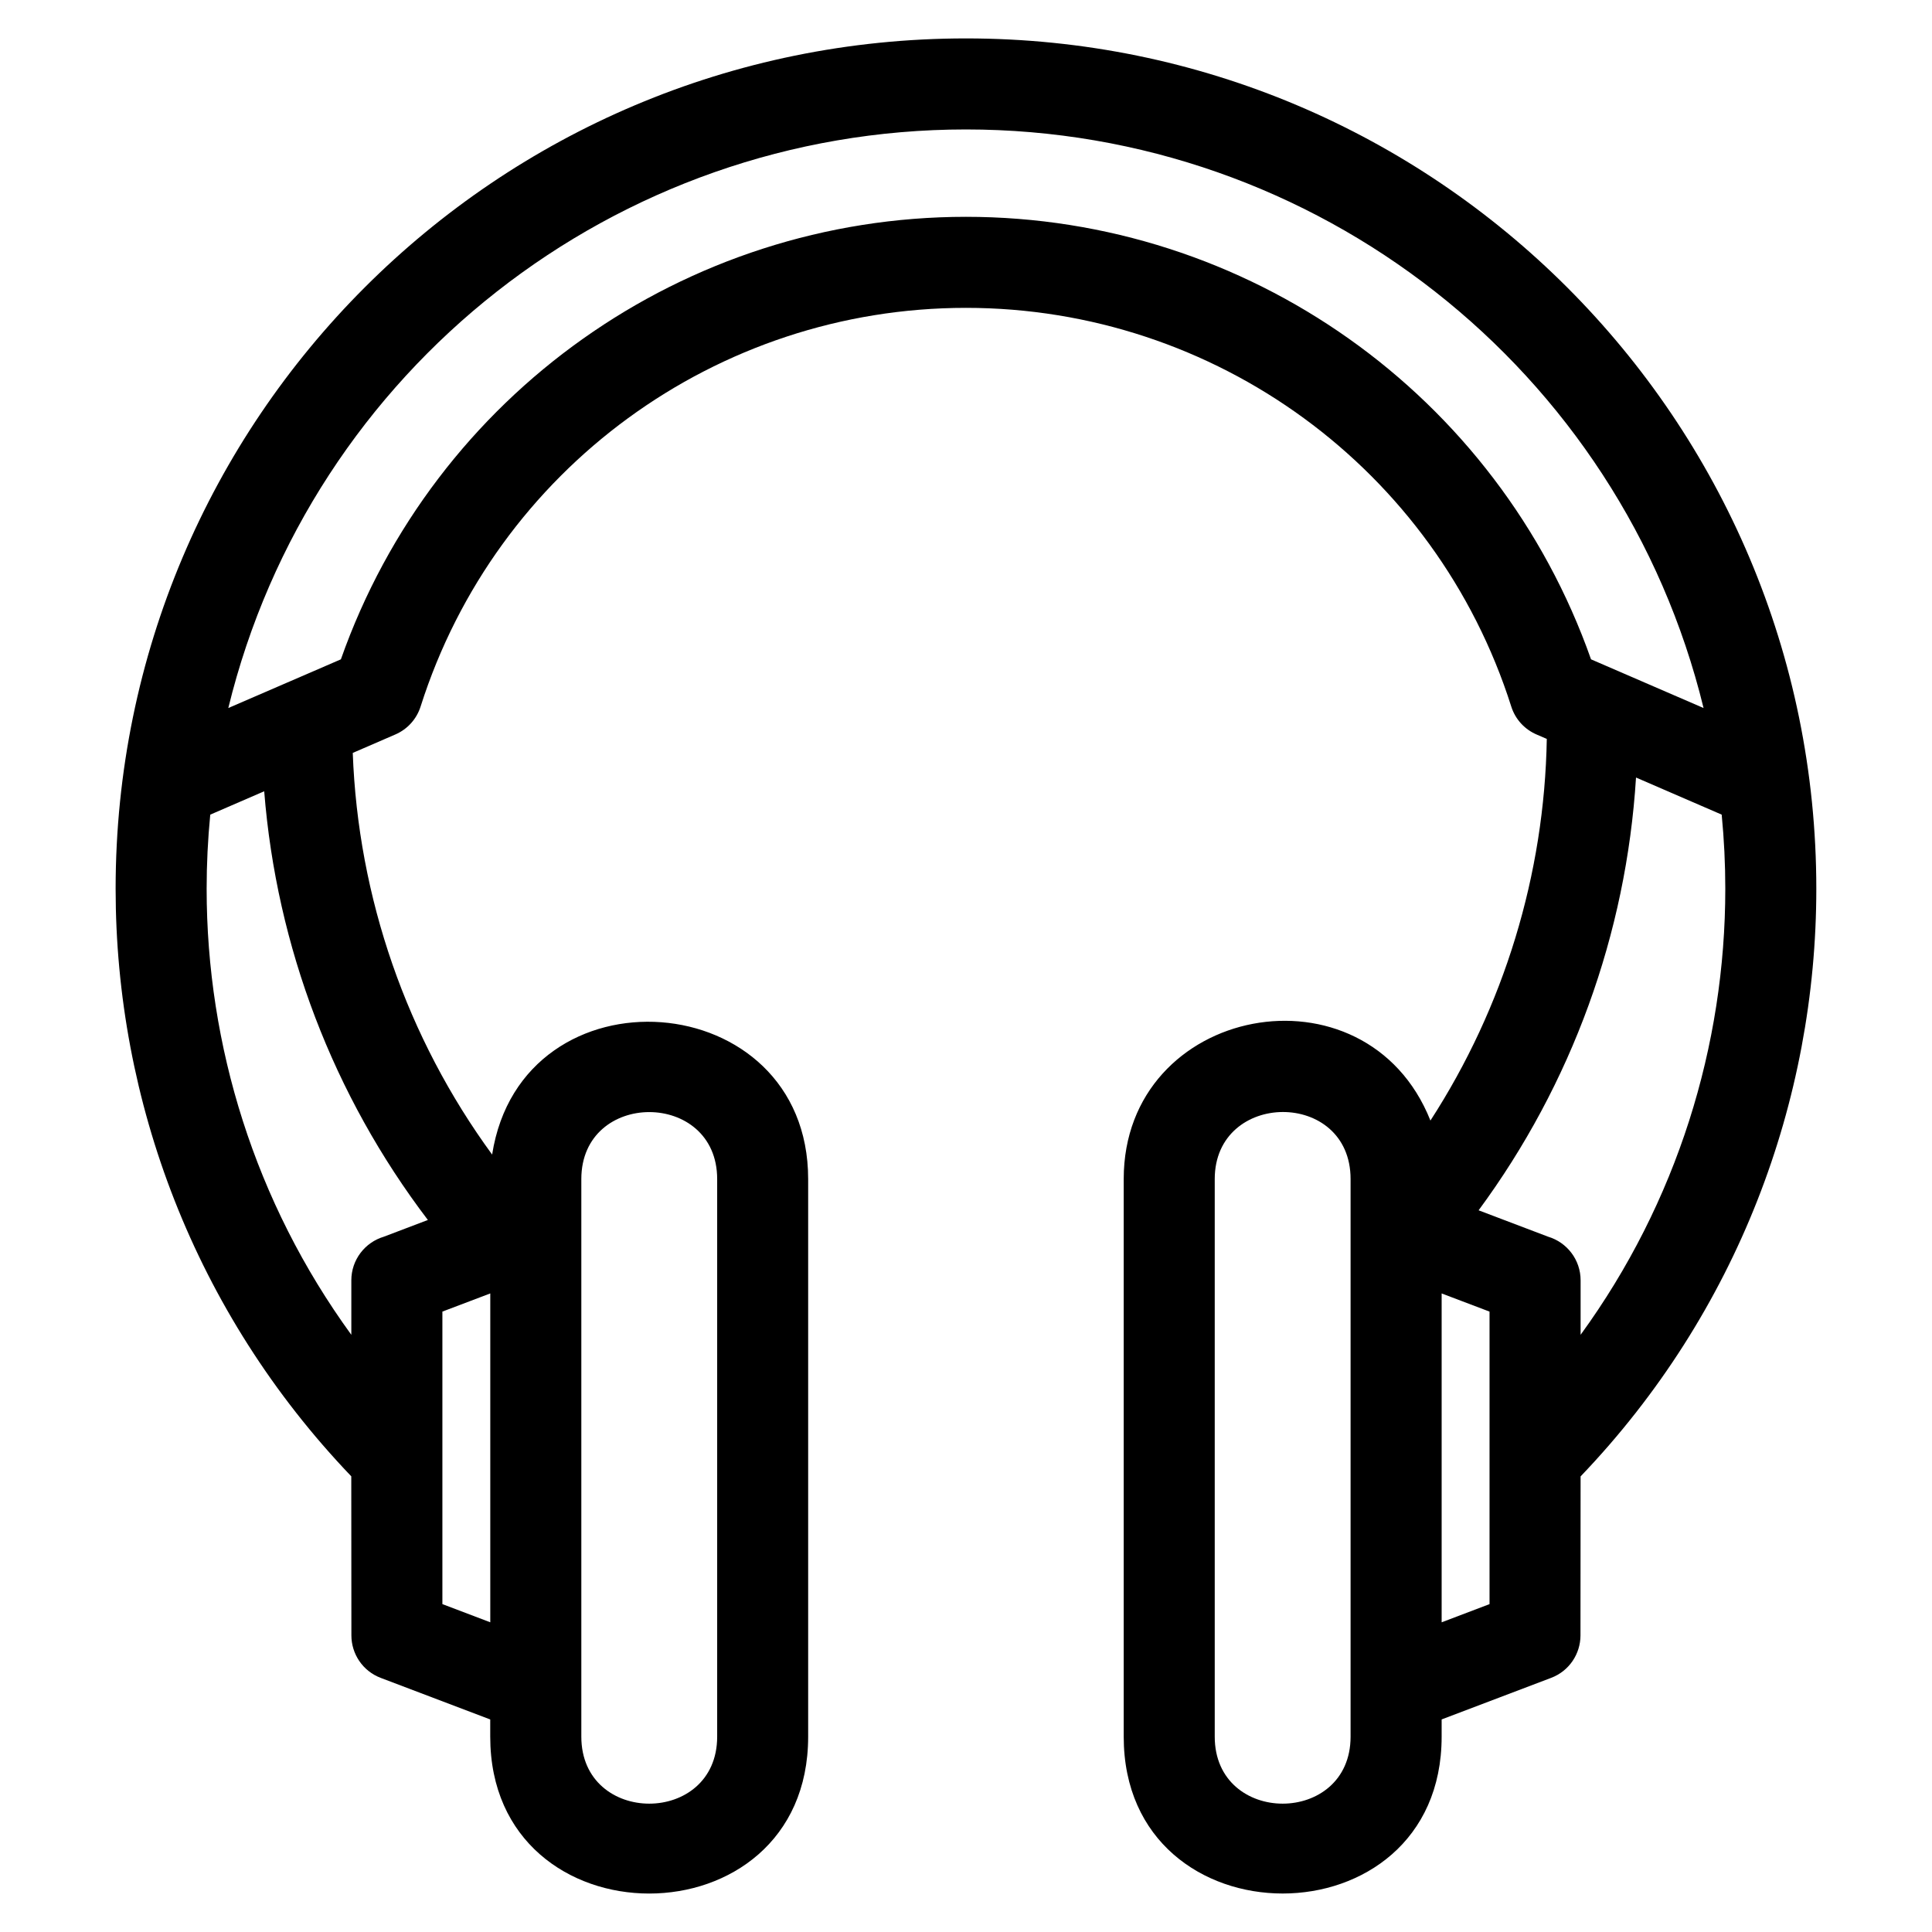 <?xml version="1.0" encoding="UTF-8"?>
<!-- Uploaded to: SVG Repo, www.svgrepo.com, Generator: SVG Repo Mixer Tools -->
<svg fill="#000000" width="800px" height="800px" version="1.1" viewBox="144 144 512 512" xmlns="http://www.w3.org/2000/svg">
 <path d="m237.11 535.26c-41.641-43.516-62.469-99.625-62.469-155.73 0-124.46 100.89-225.35 225.35-225.35 124.46 0 225.35 100.89 225.35 225.35 0 56.102-20.828 112.21-62.469 155.73l-0.031 42.141c0 4.863-2.969 9.445-7.797 11.258l-28.996 11.008v4.562c0 55.43-84.254 55.43-84.254 0v-147.77c0-46.184 64.211-58.355 81.285-15.5 19.5-30.117 30.223-65.246 30.836-101.14l-2.59-1.117c-3.148-1.32-5.711-3.957-6.824-7.457-19.992-62.957-78.477-105.66-144.52-105.66-66.039 0-124.52 42.707-144.52 105.66-1.023 3.203-3.367 5.961-6.695 7.398l-11.281 4.887c1.398 38.316 14.305 75.5 36.934 106.44 7.902-50.586 83.75-45.086 83.75 6.496v147.77c0 55.43-84.254 55.43-84.254 0v-4.562l-28.996-11.008c-4.824-1.816-7.797-6.398-7.797-11.258l-0.031-42.141zm298.74-70.516 18.422 6.996c4.977 1.488 8.605 6.098 8.605 11.555v14.438c25.559-35.133 38.344-76.668 38.344-118.2 0-6.559-0.32-13.113-0.957-19.648l-22.703-9.832c-2.582 41.48-17.055 81.25-41.715 114.69zm-321.83-111.05-14.301 6.195c-0.637 6.535-0.957 13.09-0.957 19.648 0 41.535 12.789 83.07 38.344 118.2v-14.438c0-5.457 3.629-10.066 8.605-11.555l11.68-4.438c-25.062-32.949-40.105-72.348-43.375-113.61zm6.152-28.836c0.281-0.133 0.566-0.258 0.855-0.367l13.312-5.762c24.754-70.227 91.156-117.27 165.65-117.27s140.9 47.047 165.65 117.27l29.824 12.906c-21.93-89.867-102.68-153.33-195.48-153.33s-173.55 63.461-195.48 153.33zm318.57 166.73-12.691-4.812v87.152l12.691-4.82zm-72.824-35.125v147.77c0 23.672 36 23.672 36 0v-147.77c0-23.844-36-23.535-36 0zm-167.86 147.77c0 23.672 36 23.672 36 0v-147.77c0-23.664-36-23.664-36 0v147.77zm-24.129-117.46-12.691 4.812v77.52l12.691 4.82z"/>
</svg>